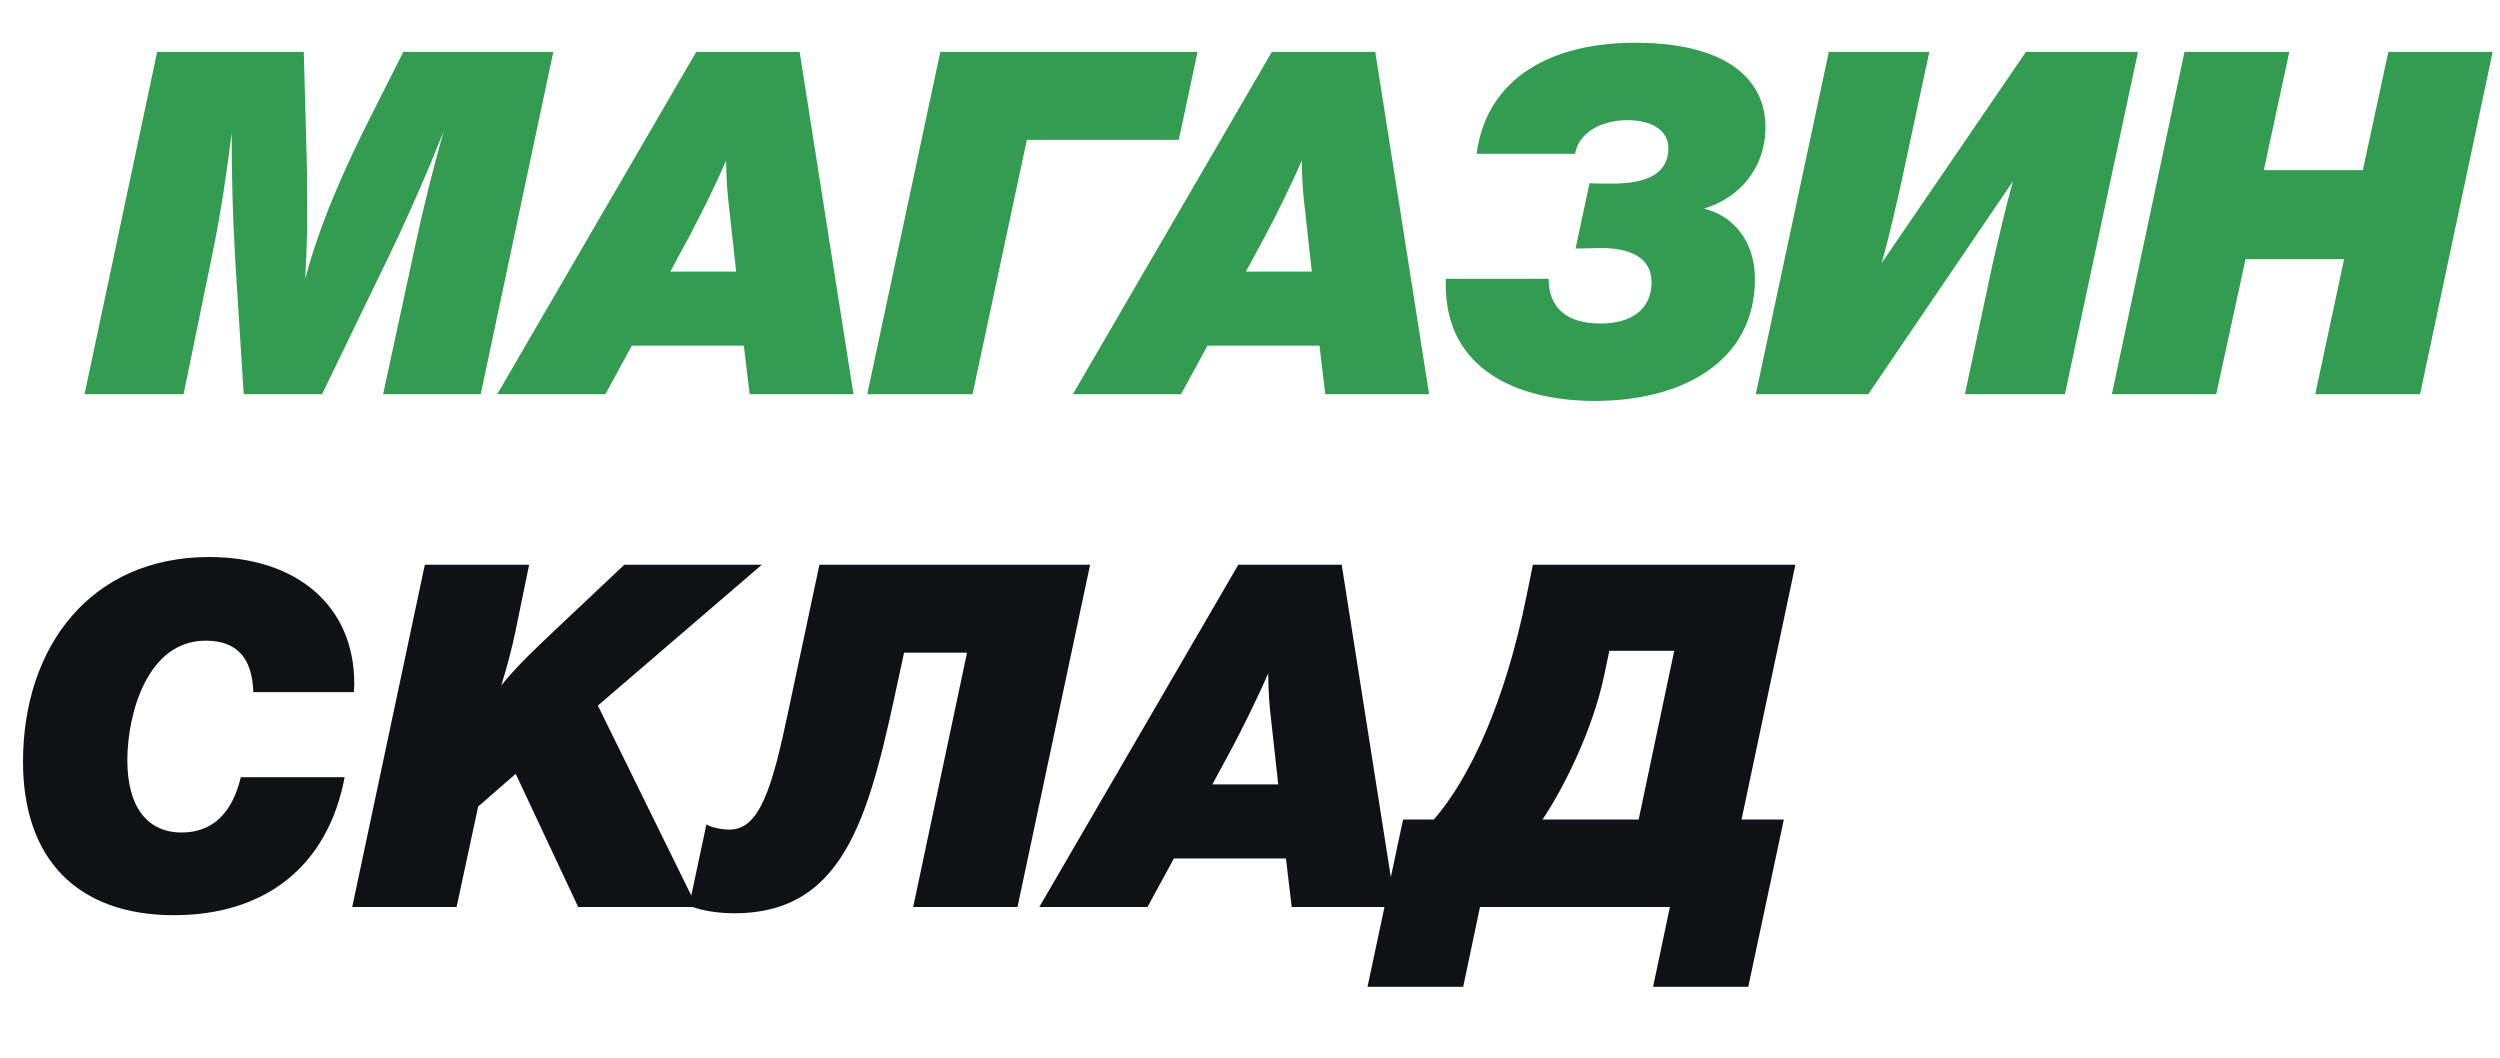 <svg width="78" height="33" viewBox="0 0 78 33" fill="none" xmlns="http://www.w3.org/2000/svg">
<path d="M17.263 1.619L14.998 12.299H11.953L12.958 7.649C13.213 6.449 13.513 5.264 13.843 4.094L13.618 4.649C13.153 5.804 12.508 7.229 12.133 7.994L10.048 12.299H7.603L7.333 8.009C7.258 6.719 7.228 5.444 7.228 4.154C7.078 5.354 6.898 6.584 6.658 7.769L5.728 12.299H2.638L4.903 1.619H9.478L9.568 4.919C9.583 5.489 9.583 6.074 9.583 6.644C9.583 7.424 9.568 7.784 9.523 8.699C9.988 6.944 10.753 5.249 11.563 3.644L12.583 1.619H17.263ZM24.948 1.619L26.628 12.299H23.388L23.208 10.784H19.713L18.888 12.299H15.513L21.723 1.619H24.948ZM22.653 5.009C22.338 5.759 21.798 6.824 21.528 7.334L20.913 8.474H22.968L22.758 6.569C22.683 5.939 22.668 5.669 22.653 5.009ZM32.038 4.364L30.343 12.299H27.058L29.338 1.619H37.363L36.778 4.364H32.038ZM42.908 1.619L44.588 12.299H41.348L41.168 10.784H37.673L36.848 12.299H33.473L39.683 1.619H42.908ZM40.613 5.009C40.298 5.759 39.758 6.824 39.488 7.334L38.873 8.474H40.928L40.718 6.569C40.643 5.939 40.628 5.669 40.613 5.009ZM51.528 8.804C51.528 7.994 50.793 7.739 49.953 7.739C49.728 7.739 49.383 7.754 49.158 7.754L49.593 5.714C49.773 5.729 50.028 5.729 50.253 5.729C51.093 5.729 52.053 5.579 52.053 4.619C52.053 4.094 51.573 3.749 50.778 3.749C49.938 3.749 49.248 4.154 49.143 4.799H46.068C46.398 2.384 48.453 1.334 51.018 1.334C53.808 1.334 55.083 2.429 55.083 3.974C55.083 5.234 54.273 6.179 53.163 6.509C54.033 6.719 54.753 7.469 54.753 8.714C54.753 11.249 52.533 12.509 49.758 12.509C47.358 12.509 45.108 11.534 45.108 8.894V8.699H48.318C48.318 9.614 48.888 10.094 49.938 10.094C50.868 10.094 51.528 9.674 51.528 8.804ZM66.705 1.619L64.425 12.299H61.305L62.16 8.279C62.31 7.604 62.625 6.284 62.805 5.654L58.29 12.299H54.78L57.06 1.619H60.195L59.325 5.669C59.19 6.284 58.935 7.409 58.71 8.204L63.21 1.619H66.705ZM77.771 1.619L75.506 12.299H72.236L73.136 8.084H70.061L69.146 12.299H65.891L68.156 1.619H71.426L70.631 5.309H73.721L74.516 1.619H77.771Z" fill="#339C51"/>
<path d="M10.753 24.249C10.213 27.099 8.203 28.554 5.428 28.554C2.428 28.554 0.718 26.814 0.718 23.769C0.718 20.154 2.848 17.379 6.523 17.379C9.283 17.379 11.053 18.924 11.053 21.324C11.053 21.384 11.053 21.474 11.038 21.594H7.903C7.873 20.619 7.468 19.989 6.418 19.989C4.603 19.989 3.973 22.254 3.973 23.724C3.973 25.164 4.588 25.974 5.668 25.974C6.613 25.974 7.243 25.389 7.513 24.249H10.753ZM23.77 17.619L18.654 22.014L21.744 28.299H18.04L16.09 24.144L14.919 25.164L14.245 28.299H10.989L13.255 17.619H16.509L16.09 19.659C15.97 20.244 15.819 20.814 15.639 21.384C16.134 20.769 16.779 20.169 17.364 19.614L19.48 17.619H23.77ZM25.566 17.619H34.011L31.746 28.299H28.491L30.171 20.364H28.206L28.071 20.994C27.156 25.254 26.466 28.494 22.911 28.494C22.491 28.494 21.906 28.434 21.501 28.254L22.041 25.719C22.161 25.809 22.521 25.884 22.761 25.884C23.706 25.884 24.096 24.564 24.591 22.209L25.566 17.619ZM41.861 17.619L43.541 28.299H40.301L40.121 26.784H36.626L35.801 28.299H32.426L38.636 17.619H41.861ZM39.566 21.009C39.251 21.759 38.711 22.824 38.441 23.334L37.826 24.474H39.881L39.671 22.569C39.596 21.939 39.581 21.669 39.566 21.009ZM47.826 17.619H56.016L54.336 25.569H55.656L54.546 30.789H51.576L52.101 28.299H46.176L45.651 30.789H42.666L43.776 25.569H44.736C45.846 24.294 46.956 21.939 47.631 18.579L47.826 17.619ZM51.126 25.569L52.236 20.304H50.211L50.061 21.024C49.686 22.839 48.726 24.684 48.126 25.569H51.126Z" fill="#101114"/>
</svg>
